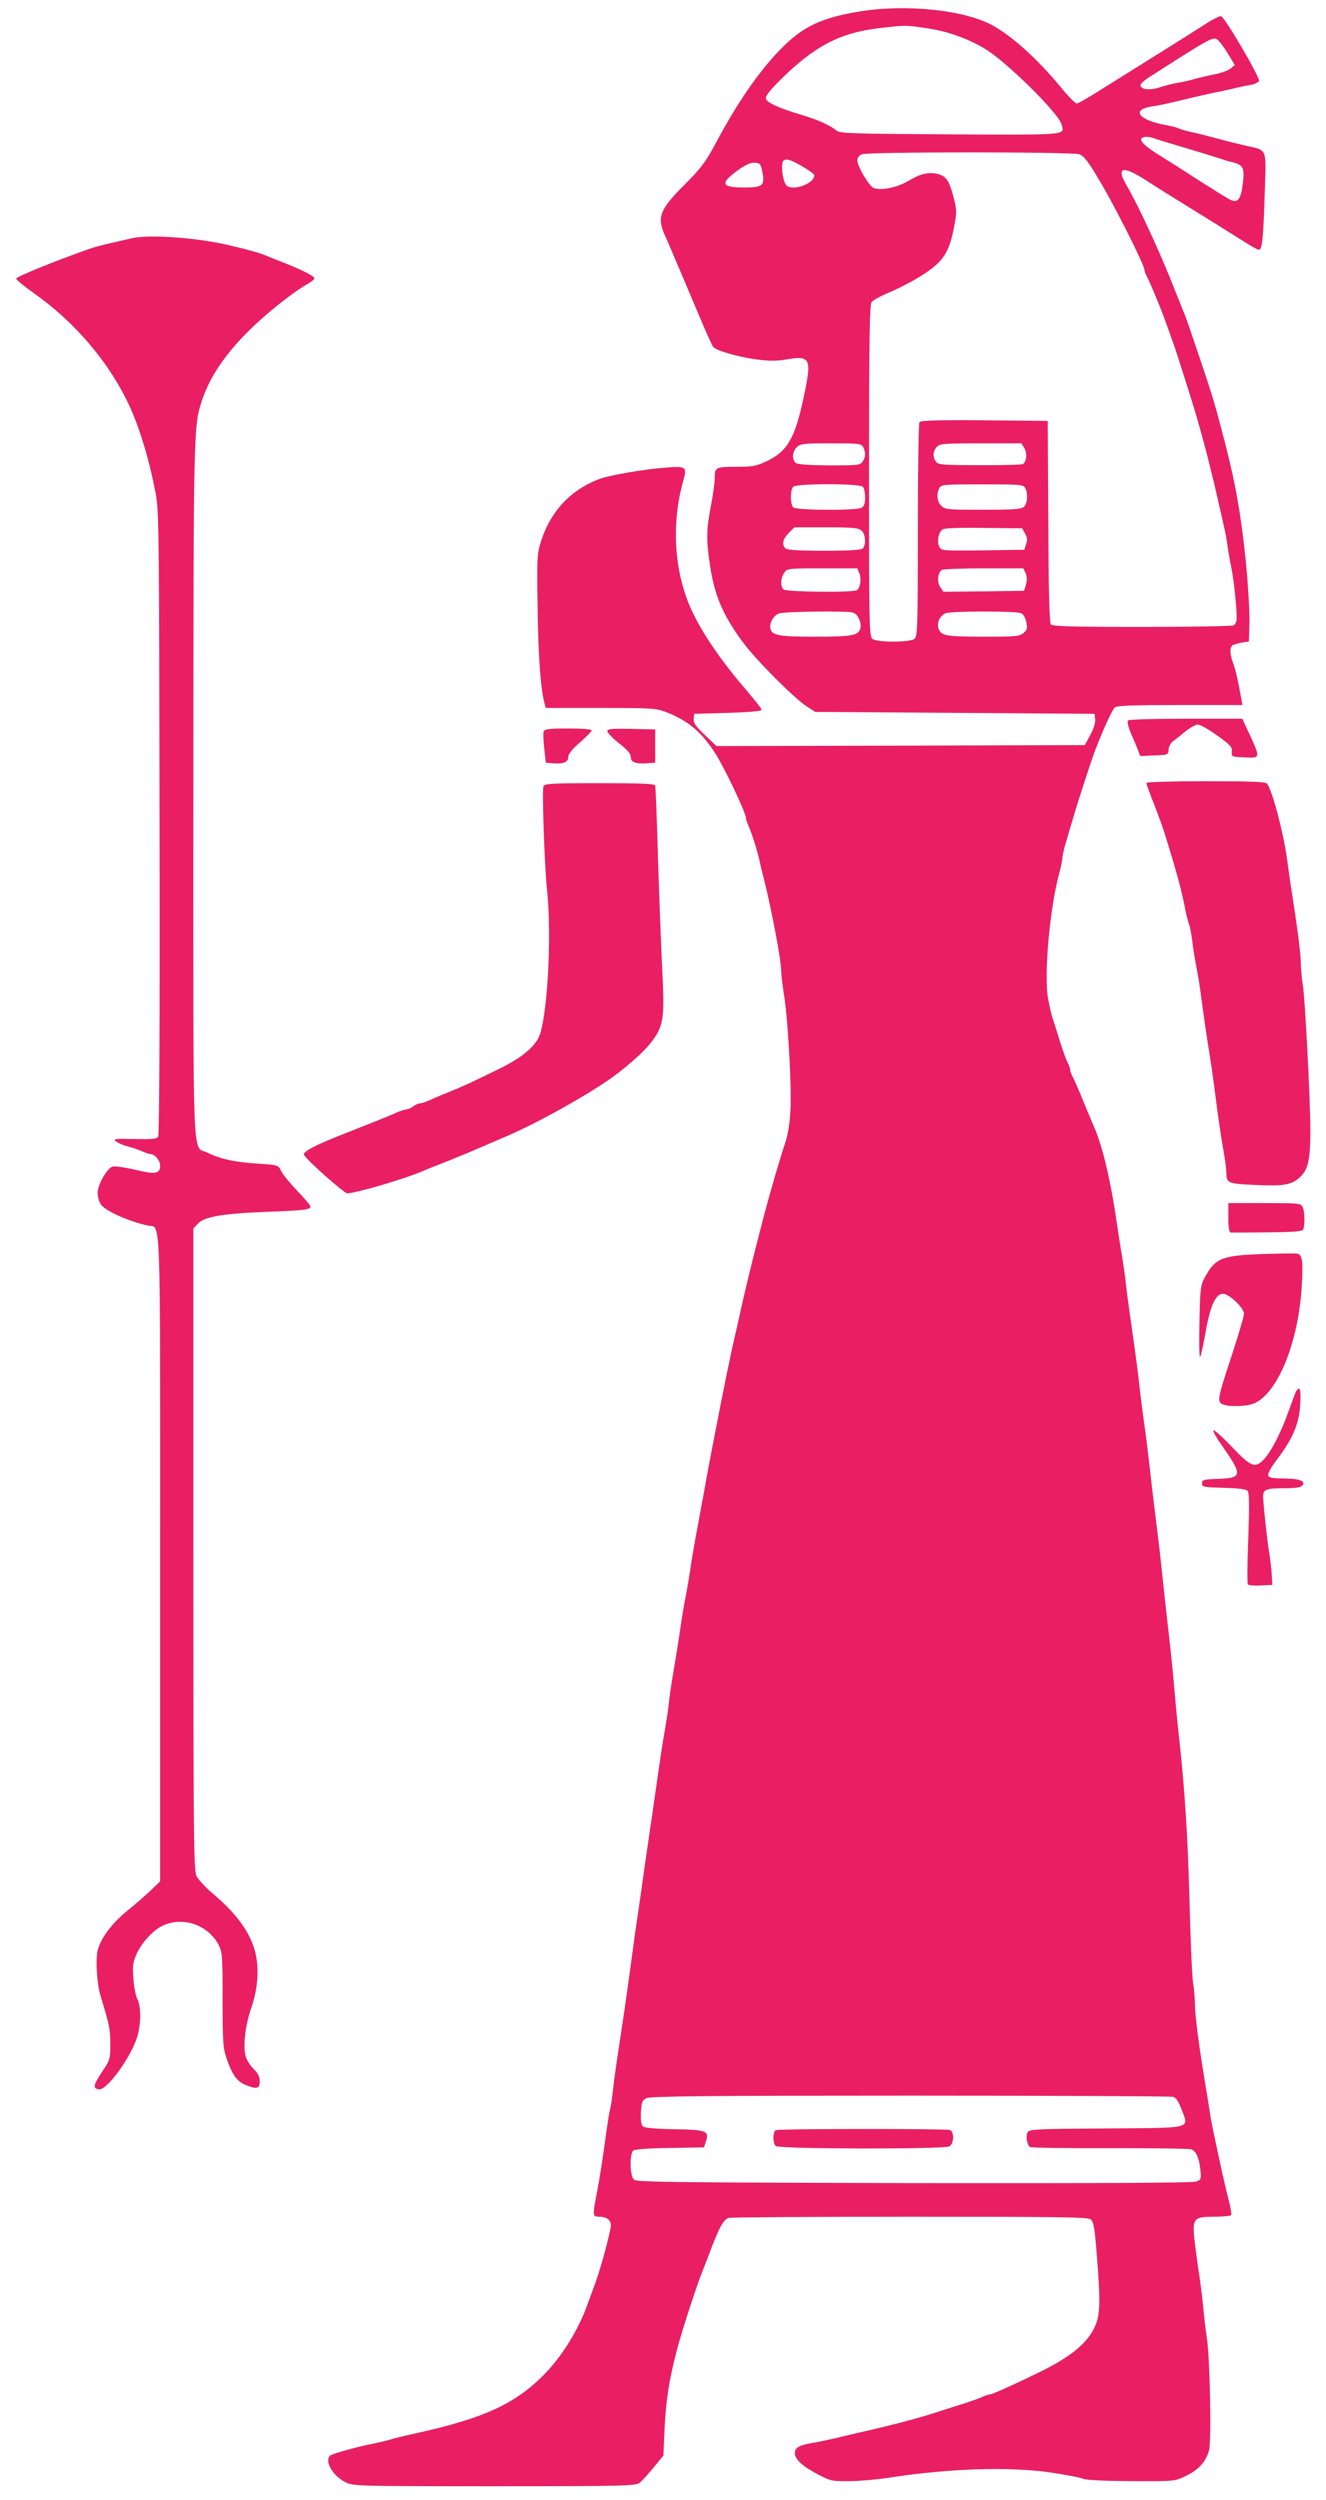 <?xml version="1.0" standalone="no"?>
<!DOCTYPE svg PUBLIC "-//W3C//DTD SVG 20010904//EN"
 "http://www.w3.org/TR/2001/REC-SVG-20010904/DTD/svg10.dtd">
<svg version="1.0" xmlns="http://www.w3.org/2000/svg"
 width="679pt" height="1280pt" viewBox="0 0 679 1280"
 preserveAspectRatio="xMidYMid meet">
<g transform="translate(0,1280) scale(0.1,-0.1)"
fill="#e91e63" stroke="none">
<path d="M4400 12741 c-191 -32 -284 -75 -391 -181 -115 -114 -230 -279 -345
-495 -50 -94 -73 -125 -161 -213 -128 -128 -141 -167 -94 -267 9 -18 31 -71
181 -425 29 -69 57 -130 62 -136 14 -19 129 -52 220 -64 66 -9 105 -9 157 0
121 20 129 5 87 -191 -45 -214 -84 -280 -191 -331 -52 -24 -72 -28 -147 -28
-113 0 -118 -2 -118 -56 0 -24 -9 -90 -20 -146 -23 -121 -24 -170 -5 -298 23
-158 66 -260 171 -401 69 -92 256 -280 325 -326 l43 -28 715 -5 716 -5 3 -30
c1 -18 -9 -50 -26 -80 l-27 -50 -943 -3 -943 -2 -60 57 c-47 45 -59 62 -57 82
l3 26 173 5 c105 3 172 9 172 15 0 6 -33 48 -73 95 -128 149 -218 278 -277
398 -97 197 -116 453 -50 685 19 66 12 71 -88 63 -120 -9 -298 -40 -352 -62
-143 -57 -244 -167 -291 -320 -19 -61 -20 -85 -16 -337 3 -246 16 -418 35
-487 l7 -25 280 0 c262 0 284 -1 336 -21 111 -43 182 -102 252 -212 47 -73
157 -305 157 -331 0 -6 6 -25 14 -43 18 -40 46 -131 56 -178 4 -19 14 -62 23
-95 39 -157 87 -412 87 -462 0 -21 7 -76 14 -123 20 -117 40 -466 34 -591 -3
-65 -13 -127 -25 -164 -31 -92 -79 -258 -114 -390 -62 -240 -95 -375 -124
-510 -7 -33 -18 -80 -24 -105 -18 -78 -54 -252 -100 -490 -39 -202 -43 -226
-56 -300 -8 -41 -19 -102 -25 -135 -28 -149 -39 -214 -45 -260 -4 -27 -13 -81
-20 -120 -8 -38 -19 -101 -25 -140 -15 -106 -29 -191 -45 -285 -8 -47 -17
-110 -20 -140 -3 -30 -12 -91 -20 -135 -15 -84 -26 -163 -50 -330 -8 -55 -18
-129 -24 -165 -5 -36 -19 -132 -31 -215 -11 -82 -27 -193 -35 -245 -8 -52 -19
-129 -24 -170 -28 -205 -33 -242 -46 -330 -8 -52 -21 -142 -30 -200 -9 -58
-21 -143 -26 -190 -5 -47 -12 -92 -15 -100 -3 -8 -11 -60 -19 -115 -19 -142
-34 -238 -51 -325 -20 -105 -19 -110 14 -110 43 0 66 -21 59 -56 -16 -81 -55
-222 -86 -304 -11 -30 -27 -74 -36 -98 -43 -119 -125 -252 -209 -340 -151
-158 -315 -234 -671 -312 -55 -12 -113 -26 -130 -32 -16 -5 -50 -13 -75 -18
-76 -14 -214 -52 -228 -62 -33 -27 10 -104 78 -138 38 -19 60 -20 762 -20 670
0 725 2 744 18 11 9 43 44 71 78 l50 61 6 135 c6 139 23 251 60 393 24 95 97
321 132 411 14 35 37 94 51 132 41 105 61 139 86 146 13 3 431 6 929 6 739 0
909 -2 923 -13 16 -12 21 -40 32 -178 19 -238 18 -308 -7 -366 -38 -91 -130
-165 -309 -250 -143 -69 -221 -103 -232 -103 -6 0 -24 -6 -41 -14 -18 -8 -63
-24 -102 -36 -38 -12 -95 -30 -125 -40 -101 -33 -248 -71 -395 -104 -38 -9
-99 -23 -135 -32 -36 -8 -89 -19 -119 -24 -59 -10 -81 -24 -81 -50 0 -31 37
-66 112 -106 72 -38 75 -39 172 -38 55 1 145 9 200 18 305 47 609 57 821 27
79 -12 157 -26 172 -33 18 -7 109 -11 248 -12 218 -1 220 -1 276 26 66 31 104
73 120 131 13 49 5 470 -11 577 -6 36 -15 112 -20 170 -6 58 -17 143 -25 190
-7 47 -16 117 -20 156 -8 96 0 104 105 104 43 0 81 4 84 8 3 5 -2 35 -10 68
-15 57 -29 119 -54 234 -31 145 -40 188 -45 225 -3 22 -12 78 -20 125 -33 195
-55 362 -56 422 0 35 -5 88 -10 118 -5 30 -13 219 -18 420 -9 332 -24 563 -52
820 -6 52 -17 163 -24 245 -7 83 -18 193 -24 245 -15 130 -30 267 -42 380 -5
52 -16 147 -24 210 -8 63 -19 156 -25 205 -21 184 -30 263 -45 365 -8 58 -17
130 -20 160 -5 52 -18 153 -50 375 -8 55 -17 125 -20 155 -3 30 -12 93 -20
140 -8 47 -19 119 -25 160 -32 224 -76 410 -120 505 -5 11 -27 65 -50 120 -22
55 -47 112 -55 127 -8 14 -15 32 -15 40 0 7 -6 25 -14 39 -7 14 -26 66 -41
115 -15 49 -31 100 -36 114 -5 14 -15 57 -22 96 -23 121 10 478 59 650 7 28
14 60 14 71 0 11 9 51 21 89 11 38 30 101 41 139 24 81 93 291 107 326 44 114
87 206 100 217 11 9 93 12 334 12 l319 0 -5 28 c-19 105 -30 152 -42 185 -18
46 -19 83 -3 93 7 4 28 10 48 14 l35 5 3 100 c1 55 -7 192 -18 305 -25 244
-53 404 -109 620 -51 196 -59 223 -122 410 -59 175 -68 202 -83 240 -8 19 -31
78 -52 130 -71 182 -184 427 -247 534 -52 89 -18 99 93 28 86 -55 122 -78 315
-197 77 -48 167 -104 200 -125 33 -21 65 -39 71 -39 17 -1 23 55 30 285 8 243
16 222 -97 248 -35 8 -100 24 -144 36 -44 12 -105 28 -136 34 -31 7 -61 16
-67 20 -6 3 -37 11 -69 17 -134 25 -171 78 -65 94 43 6 70 12 207 45 28 7 79
18 115 26 36 7 83 17 105 23 22 5 57 13 78 16 21 3 41 13 44 21 6 16 -173 323
-194 331 -6 2 -42 -15 -80 -40 -57 -37 -320 -202 -580 -364 -38 -23 -73 -43
-80 -43 -7 0 -45 39 -85 88 -115 139 -238 250 -338 308 -143 82 -445 115 -690
75z m348 -86 c105 -15 209 -53 296 -105 112 -68 377 -330 392 -387 15 -56 43
-54 -570 -51 -500 3 -566 5 -582 19 -32 27 -96 56 -174 79 -124 37 -185 65
-188 86 -2 13 23 45 75 96 174 172 303 239 498 263 147 17 141 17 253 0z
m1538 -127 l37 -61 -22 -18 c-12 -10 -47 -23 -79 -29 -31 -6 -79 -17 -107 -25
-27 -8 -68 -17 -90 -20 -22 -4 -61 -14 -86 -22 -49 -17 -99 -12 -99 11 0 7 21
26 48 43 304 195 321 204 343 192 10 -5 34 -37 55 -71z m-374 -437 c22 -8 69
-22 233 -71 39 -12 84 -26 100 -31 17 -6 45 -15 64 -19 58 -15 65 -29 55 -111
-10 -81 -26 -101 -66 -81 -13 6 -86 52 -163 101 -77 50 -162 104 -190 121 -71
43 -109 76 -101 89 9 13 36 14 68 2z m-385 -81 c24 -9 46 -37 107 -141 75
-125 226 -426 226 -450 0 -6 6 -23 14 -37 12 -23 44 -98 75 -177 8 -18 24 -65
60 -165 17 -46 97 -302 116 -365 35 -123 54 -194 65 -240 7 -27 18 -75 26
-105 7 -30 18 -77 24 -105 6 -27 18 -77 25 -110 8 -33 17 -80 20 -105 3 -25
12 -76 20 -115 15 -74 31 -236 27 -270 -1 -10 -8 -23 -15 -27 -6 -4 -217 -8
-468 -8 -370 0 -459 3 -468 13 -7 10 -12 169 -13 528 l-3 514 -324 3 c-253 2
-326 -1 -333 -10 -4 -7 -8 -257 -8 -554 0 -491 -2 -543 -17 -555 -23 -19 -193
-19 -216 0 -16 12 -17 85 -17 860 0 662 3 851 13 864 6 9 44 30 84 47 40 16
100 47 135 67 140 81 176 128 202 264 16 81 16 90 0 155 -22 86 -38 111 -78
122 -47 13 -91 4 -152 -33 -60 -36 -149 -54 -183 -36 -24 13 -81 111 -81 140
0 13 9 25 23 31 32 13 1076 13 1114 0z m-1399 -74 c23 -14 42 -29 42 -32 0
-49 -127 -89 -148 -46 -17 31 -23 103 -11 118 13 16 47 4 117 -40z m-224 -18
c13 -69 2 -78 -94 -78 -118 0 -125 21 -29 90 38 27 63 38 84 37 27 -2 31 -6
39 -49z m516 -1407 c14 -27 13 -54 -4 -76 -12 -17 -28 -18 -170 -18 -107 1
-162 5 -171 13 -21 18 -18 57 5 80 18 18 33 20 175 20 142 0 155 -1 165 -19z
m825 -5 c16 -25 12 -70 -7 -82 -6 -4 -105 -6 -221 -6 -190 1 -213 2 -224 18
-18 24 -16 54 4 76 15 16 35 18 224 18 l209 0 15 -24z m-827 -198 c7 -7 12
-31 12 -55 0 -32 -5 -45 -19 -53 -29 -15 -334 -13 -349 2 -16 16 -16 90 0 106
17 17 339 17 356 0z m832 -7 c15 -29 12 -77 -6 -95 -13 -13 -46 -16 -210 -16
-181 0 -195 1 -214 20 -22 22 -26 60 -10 91 10 18 23 19 220 19 197 0 210 -1
220 -19z m-838 -218 c20 -18 24 -73 6 -91 -8 -8 -67 -12 -198 -12 -131 0 -190
4 -198 12 -20 20 -14 48 17 79 l29 29 163 0 c137 0 165 -3 181 -17z m837 -15
c12 -20 13 -34 5 -55 l-9 -28 -212 -3 c-206 -2 -212 -2 -223 18 -14 26 -4 77
18 90 10 6 97 9 212 7 l194 -2 15 -27z m-848 -205 c11 -30 4 -74 -14 -85 -21
-13 -362 -9 -375 4 -17 17 -15 59 4 86 15 21 20 22 195 22 l179 0 11 -27z
m851 2 c7 -17 8 -35 2 -57 l-10 -33 -207 -3 -206 -2 -17 25 c-17 27 -12 73 9
87 7 4 103 8 215 8 l202 0 12 -25z m-885 -201 c26 -7 47 -54 38 -84 -11 -34
-46 -40 -230 -40 -182 0 -219 6 -229 38 -9 28 13 70 43 81 28 10 342 14 378 5z
m863 -4 c11 -6 22 -26 26 -47 6 -31 3 -39 -16 -55 -19 -16 -42 -18 -190 -18
-198 0 -228 4 -242 36 -14 31 3 71 34 84 32 12 365 12 388 0z m777 -7596 c15
-4 28 -24 44 -66 37 -99 63 -93 -387 -96 -332 -2 -391 -4 -400 -17 -13 -17 -6
-66 10 -78 6 -4 191 -7 411 -6 220 0 407 -2 415 -6 25 -9 39 -41 46 -99 6 -54
6 -56 -21 -66 -18 -7 -481 -9 -1444 -8 -1184 3 -1421 5 -1434 17 -22 17 -24
133 -4 150 8 6 80 12 187 13 l175 3 9 28 c20 56 6 62 -159 65 -92 1 -154 7
-162 14 -10 8 -13 30 -11 72 3 53 6 62 28 73 20 10 304 13 1350 13 729 0 1335
-3 1347 -6z"/>
<path d="M3973 1893 c-16 -6 -17 -65 -1 -81 16 -16 859 -17 889 -2 24 13 27
75 3 84 -19 7 -873 7 -891 -1z"/>
<path d="M675 11580 c-22 -5 -69 -16 -105 -24 -36 -8 -81 -20 -100 -26 -162
-56 -383 -145 -387 -156 -2 -5 38 -38 89 -74 219 -155 394 -364 497 -592 49
-110 96 -266 127 -428 18 -90 19 -179 21 -1690 2 -984 -1 -1601 -7 -1610 -7
-12 -31 -14 -122 -12 -103 2 -111 1 -93 -13 11 -8 38 -20 60 -25 22 -6 55 -17
73 -25 18 -8 39 -15 46 -15 19 0 46 -33 46 -57 0 -43 -23 -48 -124 -23 -52 12
-105 20 -119 17 -29 -8 -77 -92 -77 -136 0 -18 7 -43 16 -57 23 -34 140 -87
241 -109 68 -14 63 121 63 -1704 l0 -1654 -48 -46 c-26 -25 -79 -71 -118 -103
-82 -65 -143 -148 -155 -210 -10 -54 -2 -168 16 -228 44 -143 50 -170 50 -245
0 -77 -1 -82 -43 -144 -45 -69 -48 -84 -15 -89 37 -5 147 140 190 252 24 62
28 167 8 207 -10 17 -19 66 -22 109 -5 63 -2 84 15 122 26 60 87 127 137 149
104 48 233 2 286 -102 17 -35 19 -60 19 -279 0 -219 2 -245 21 -302 28 -81 52
-115 96 -133 57 -24 73 -20 73 18 0 24 -8 41 -30 62 -16 15 -35 44 -41 63 -16
49 -4 161 28 252 35 100 41 209 18 292 -27 97 -94 189 -209 287 -41 34 -82 78
-90 96 -14 30 -16 206 -16 1673 l0 1641 23 25 c31 36 124 52 347 61 195 7 230
11 230 27 0 6 -31 42 -69 82 -37 39 -75 85 -82 101 -14 30 -15 30 -119 37
-117 7 -194 24 -257 56 -80 41 -73 -142 -73 1842 1 1892 0 1881 48 2020 59
169 197 334 427 511 39 30 88 63 108 74 20 11 37 24 37 30 0 11 -71 47 -170
85 -30 12 -71 28 -90 36 -19 7 -53 18 -75 23 -22 6 -58 15 -80 20 -163 42
-424 63 -520 41z"/>
<path d="M5776 9111 c-6 -9 4 -43 24 -86 5 -11 16 -37 24 -58 l15 -38 72 3
c71 3 72 3 73 31 1 15 11 33 22 41 11 8 40 31 63 50 24 20 53 36 65 36 12 0
56 -25 99 -56 67 -48 77 -59 75 -82 -3 -27 -2 -27 65 -30 82 -4 81 -4 28 113
l-40 85 -290 0 c-165 0 -292 -4 -295 -9z"/>
<path d="M2784 9055 c-3 -8 -2 -47 3 -87 l8 -73 34 -3 c54 -5 81 5 81 32 0 16
19 39 60 75 33 29 60 57 60 62 0 5 -53 9 -120 9 -97 0 -122 -3 -126 -15z"/>
<path d="M3110 9056 c0 -8 27 -36 60 -62 43 -33 60 -54 60 -70 0 -27 26 -37
86 -32 l39 3 0 85 0 85 -122 3 c-103 2 -123 0 -123 -12z"/>
<path d="M5870 8791 c0 -5 14 -44 31 -87 45 -116 54 -141 79 -224 12 -41 29
-95 36 -120 19 -63 45 -167 54 -220 5 -25 13 -57 18 -71 6 -14 13 -52 17 -85
3 -32 13 -90 20 -129 8 -38 19 -104 24 -145 16 -120 30 -220 42 -290 6 -36 17
-112 25 -170 22 -175 35 -261 50 -347 8 -45 14 -94 14 -110 0 -50 8 -54 142
-60 150 -7 188 -1 232 37 45 40 56 89 56 247 -1 163 -27 670 -39 743 -5 30
-10 81 -10 113 -1 51 -18 182 -52 397 -5 36 -14 97 -19 135 -19 137 -76 350
-102 383 -8 9 -83 12 -314 12 -168 0 -304 -4 -304 -9z"/>
<path d="M2783 8774 c-8 -21 5 -402 18 -529 23 -219 7 -579 -32 -729 -18 -66
-85 -126 -212 -188 -137 -68 -183 -89 -267 -123 -36 -14 -79 -33 -97 -41 -17
-8 -37 -14 -45 -14 -7 0 -22 -7 -32 -15 -11 -8 -26 -15 -33 -15 -8 0 -33 -8
-56 -18 -54 -24 -95 -40 -242 -98 -167 -65 -238 -101 -228 -118 18 -30 205
-196 221 -196 47 1 298 75 387 114 17 7 73 30 125 50 52 21 131 53 175 73 44
19 98 42 119 51 145 61 379 189 526 288 77 52 181 142 218 189 71 90 76 123
63 383 -6 125 -16 385 -22 577 -5 193 -12 356 -14 363 -3 9 -69 12 -285 12
-248 0 -281 -2 -287 -16z"/>
<path d="M6290 6565 c0 -53 4 -75 13 -76 6 0 91 0 187 1 123 1 177 5 182 13
11 18 10 95 -2 118 -10 18 -23 19 -195 19 l-185 0 0 -75z"/>
<path d="M6460 6379 c-207 -8 -238 -21 -293 -124 -19 -36 -22 -59 -25 -225 -2
-102 -1 -182 3 -178 4 4 16 57 27 119 28 163 61 224 110 199 41 -22 88 -73 88
-97 0 -13 -27 -103 -59 -202 -75 -226 -79 -246 -53 -260 31 -16 129 -13 168 5
120 57 223 314 240 600 7 125 3 160 -23 165 -10 2 -92 1 -183 -2z"/>
<path d="M6635 5673 c-4 -10 -22 -58 -40 -108 -38 -106 -87 -199 -123 -237
-44 -48 -67 -39 -164 64 -48 50 -91 88 -95 85 -3 -4 16 -39 43 -77 108 -154
107 -168 -19 -172 -74 -3 -82 -5 -82 -23 0 -19 8 -20 112 -23 78 -2 114 -7
122 -16 8 -10 9 -77 3 -242 -5 -126 -6 -233 -2 -237 4 -4 34 -7 66 -5 l59 3
-3 55 c-2 30 -8 80 -13 110 -10 59 -32 262 -31 294 1 29 20 36 108 36 58 0 85
4 93 14 19 23 -17 36 -99 36 -53 0 -72 4 -76 15 -4 8 15 43 45 82 82 108 113
183 119 281 3 52 1 82 -6 82 -5 0 -13 -8 -17 -17z"/>
</g>
</svg>
